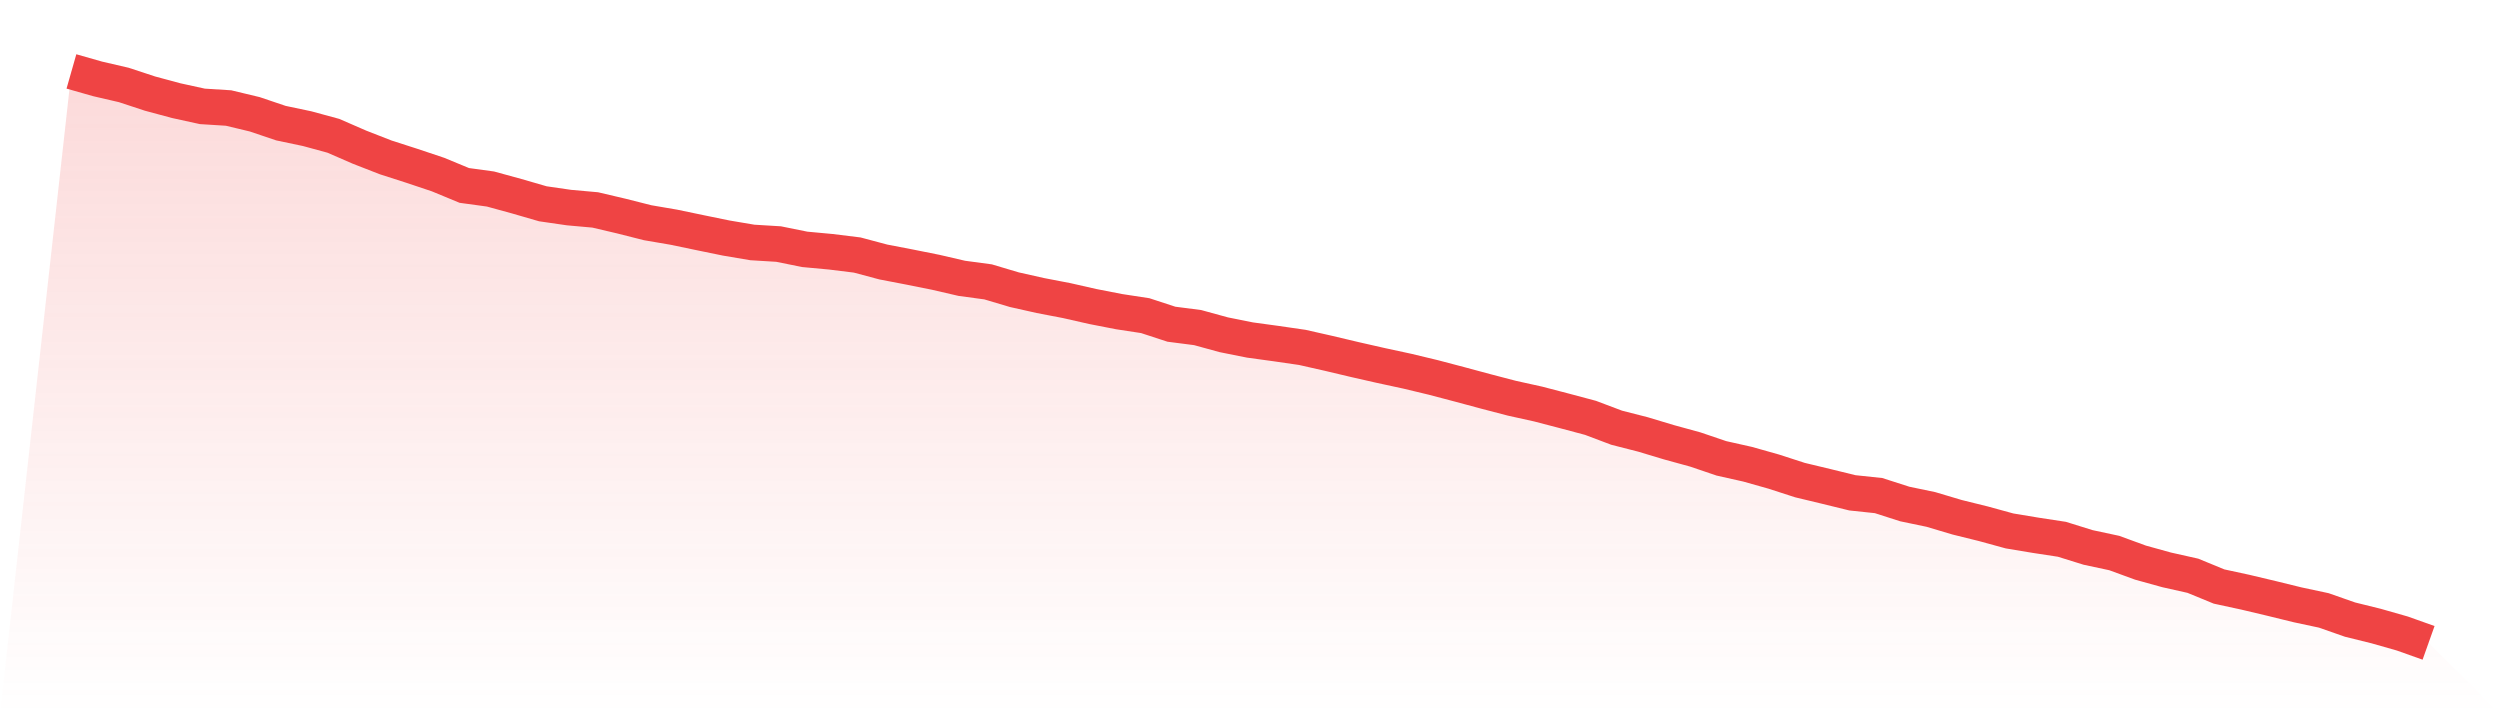 <svg viewBox="0 0 140 40" xmlns="http://www.w3.org/2000/svg">
<defs>
<linearGradient id="gradient" x1="0" x2="0" y1="0" y2="1">
<stop offset="0%" stop-color="#ef4444" stop-opacity="0.2"/>
<stop offset="100%" stop-color="#ef4444" stop-opacity="0"/>
</linearGradient>
</defs>
<path d="M4,4 L4,4 L5.467,4.418 L6.933,4.758 L8.4,5.241 L9.867,5.636 L11.333,5.957 L12.8,6.049 L14.267,6.401 L15.733,6.896 L17.2,7.205 L18.667,7.604 L20.133,8.242 L21.6,8.814 L23.067,9.286 L24.533,9.777 L26,10.384 L27.467,10.585 L28.933,10.987 L30.4,11.412 L31.867,11.625 L33.333,11.756 L34.8,12.101 L36.267,12.472 L37.733,12.723 L39.2,13.029 L40.667,13.33 L42.133,13.578 L43.6,13.667 L45.067,13.964 L46.533,14.1 L48,14.281 L49.467,14.672 L50.933,14.954 L52.4,15.248 L53.867,15.588 L55.333,15.785 L56.8,16.222 L58.267,16.551 L59.733,16.833 L61.2,17.166 L62.667,17.452 L64.133,17.676 L65.6,18.156 L67.067,18.345 L68.533,18.747 L70,19.041 L71.467,19.242 L72.933,19.455 L74.4,19.787 L75.867,20.135 L77.333,20.468 L78.8,20.785 L80.267,21.137 L81.733,21.523 L83.2,21.918 L84.667,22.301 L86.133,22.625 L87.6,23.008 L89.067,23.399 L90.533,23.952 L92,24.327 L93.467,24.768 L94.933,25.17 L96.4,25.668 L97.867,25.997 L99.333,26.411 L100.8,26.886 L102.267,27.238 L103.733,27.598 L105.2,27.753 L106.667,28.224 L108.133,28.53 L109.6,28.967 L111.067,29.33 L112.533,29.732 L114,29.976 L115.467,30.2 L116.933,30.656 L118.4,30.97 L119.867,31.507 L121.333,31.913 L122.8,32.242 L124.267,32.845 L125.733,33.162 L127.2,33.51 L128.667,33.87 L130.133,34.183 L131.6,34.697 L133.067,35.06 L134.533,35.478 L136,36 L140,40 L0,40 z" fill="url(#gradient)"/>
<path d="M4,4 L4,4 L5.467,4.418 L6.933,4.758 L8.4,5.241 L9.867,5.636 L11.333,5.957 L12.8,6.049 L14.267,6.401 L15.733,6.896 L17.2,7.205 L18.667,7.604 L20.133,8.242 L21.6,8.814 L23.067,9.286 L24.533,9.777 L26,10.384 L27.467,10.585 L28.933,10.987 L30.4,11.412 L31.867,11.625 L33.333,11.756 L34.8,12.101 L36.267,12.472 L37.733,12.723 L39.2,13.029 L40.667,13.33 L42.133,13.578 L43.6,13.667 L45.067,13.964 L46.533,14.1 L48,14.281 L49.467,14.672 L50.933,14.954 L52.4,15.248 L53.867,15.588 L55.333,15.785 L56.8,16.222 L58.267,16.551 L59.733,16.833 L61.2,17.166 L62.667,17.452 L64.133,17.676 L65.6,18.156 L67.067,18.345 L68.533,18.747 L70,19.041 L71.467,19.242 L72.933,19.455 L74.4,19.787 L75.867,20.135 L77.333,20.468 L78.8,20.785 L80.267,21.137 L81.733,21.523 L83.2,21.918 L84.667,22.301 L86.133,22.625 L87.6,23.008 L89.067,23.399 L90.533,23.952 L92,24.327 L93.467,24.768 L94.933,25.17 L96.4,25.668 L97.867,25.997 L99.333,26.411 L100.8,26.886 L102.267,27.238 L103.733,27.598 L105.2,27.753 L106.667,28.224 L108.133,28.53 L109.6,28.967 L111.067,29.33 L112.533,29.732 L114,29.976 L115.467,30.2 L116.933,30.656 L118.4,30.97 L119.867,31.507 L121.333,31.913 L122.8,32.242 L124.267,32.845 L125.733,33.162 L127.2,33.51 L128.667,33.87 L130.133,34.183 L131.6,34.697 L133.067,35.06 L134.533,35.478 L136,36" fill="none" stroke="#ef4444" stroke-width="2"/>
</svg>